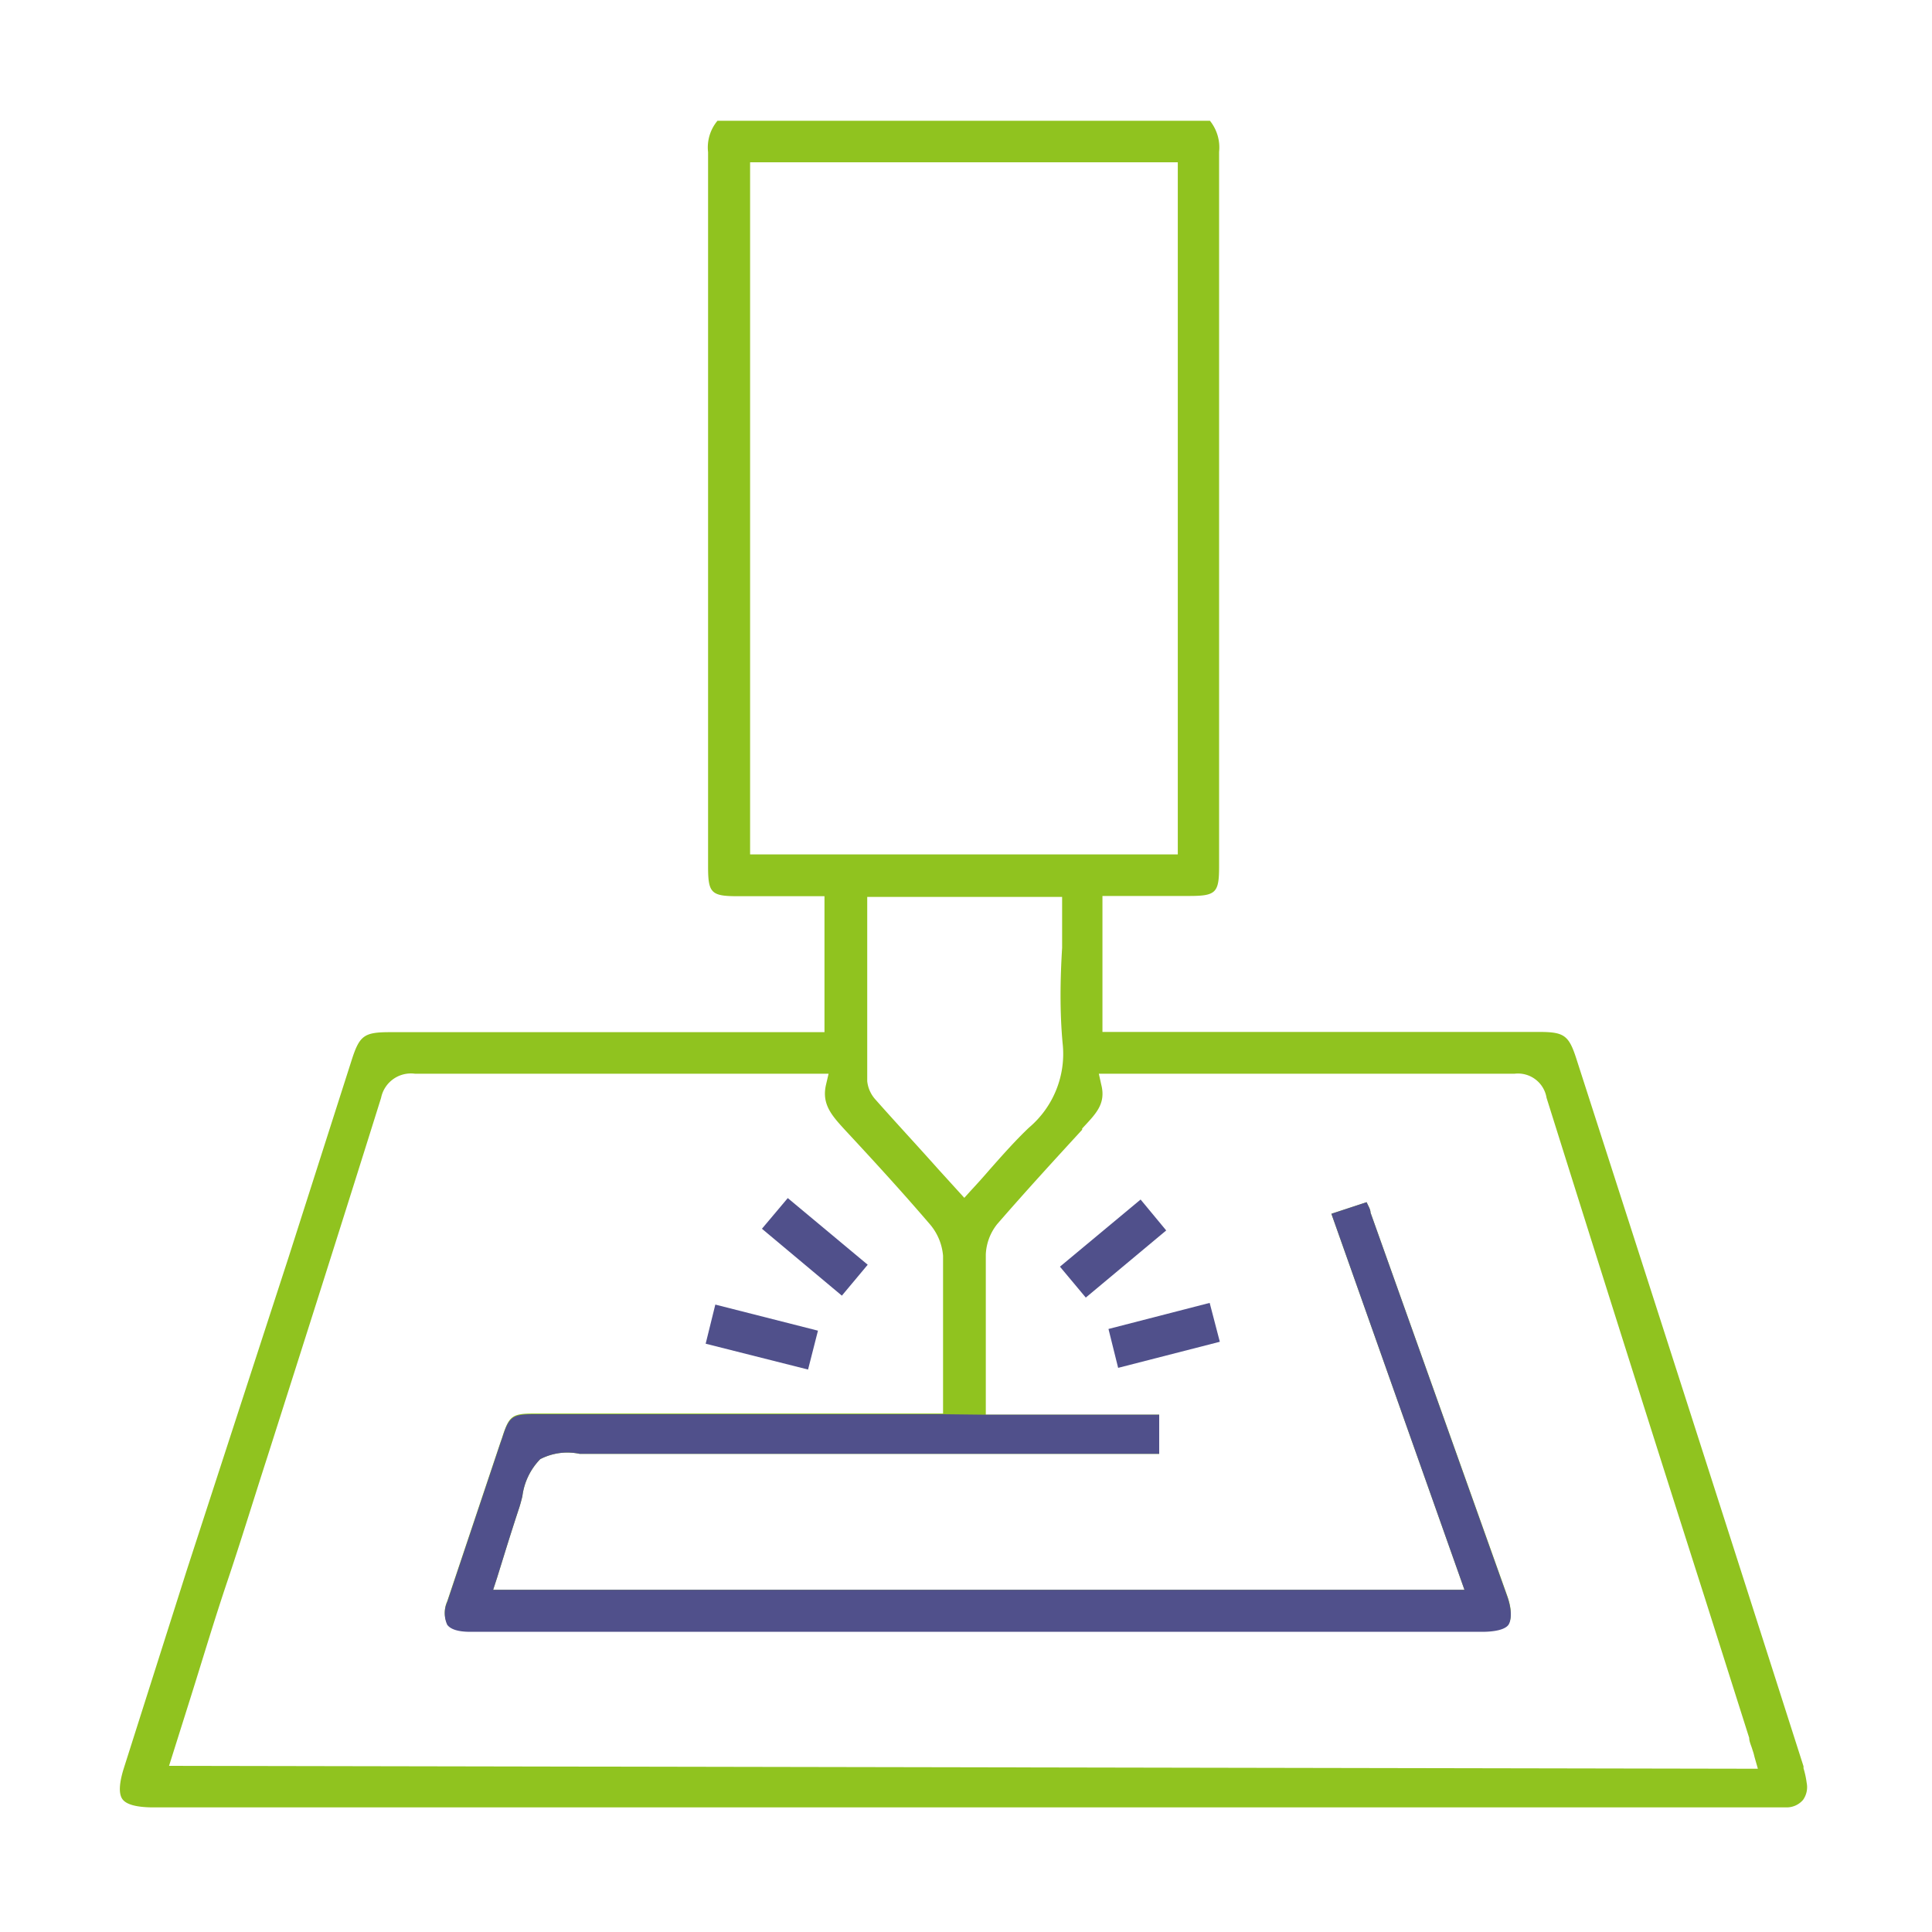<svg id="图层_1" data-name="图层 1" xmlns="http://www.w3.org/2000/svg" viewBox="0 0 80 80"><defs><style>.cls-1{fill:#90c31f;}.cls-1,.cls-2{fill-rule:evenodd;}.cls-2{fill:#50508b;}</style></defs><title>首页 3</title><path class="cls-1" d="M74.68,73.22l0-.08Q70,58.5,65.28,43.86c-.32-1-.51-1.13-1.57-1.13H45.65V37.1h3.59c1.11,0,1.24-.13,1.24-1.22V29.55c0-7.62,0-15.51,0-23.26A1.76,1.76,0,0,0,50.1,5H29.71a1.72,1.72,0,0,0-.39,1.3c0,7.83,0,15.77,0,23.45v6.14c0,1.09.13,1.22,1.23,1.22h3.59v5.63h-18c-1.06,0-1.25.14-1.57,1.13l-2.62,8.19L7.74,65,5.13,73.21c-.2.63-.22,1.07-.06,1.29s.57.33,1.21.34H74a.89.89,0,0,0,.66-.31.91.91,0,0,0,.15-.71A3.73,3.73,0,0,0,74.68,73.22ZM31.06,35.38V6.72H48.77V35.38ZM44,43.19a4,4,0,0,1-1.39,3.5c-.56.53-1.08,1.12-1.63,1.74-.24.28-.5.57-.77.86l-.28.31-1.1-1.21c-.89-1-1.73-1.9-2.57-2.85a1.34,1.34,0,0,1-.35-.77c0-1.91,0-3.86,0-5.75V37.14h8.07v.38c0,.59,0,1.2,0,1.73C43.9,40.55,43.88,41.89,44,43.19ZM7,73.12l.87-2.76c.52-1.65,1-3.27,1.55-4.9S10.53,62,11.08,60.3v0c1.55-4.86,3.15-9.89,4.7-14.84a1.26,1.26,0,0,1,1.4-1h0c4.09,0,8.22,0,12.21,0h4.92l-.11.47c-.18.8.25,1.27.79,1.86,1.33,1.43,2.44,2.65,3.52,3.91A2.3,2.3,0,0,1,39.05,52c0,1.5,0,3,0,4.53v2H22.14c-.94,0-1.06.09-1.35,1l-.07.2-2.2,6.57a1.14,1.14,0,0,0,0,.95c.14.19.46.29.95.29H61.37c.58,0,1-.11,1.11-.32s.12-.6-.06-1.12L56.75,50.21c0-.14-.1-.28-.16-.43l-1.46.48,5.51,15.57H20.42l.16-.49.27-.87c.21-.68.41-1.31.62-1.95.06-.17.11-.36.16-.56a2.67,2.67,0,0,1,.74-1.54A2.45,2.45,0,0,1,24,60.2l.58,0H48V58.58H40.82l0-.35c0-.09,0-.17,0-.25s0-.32,0-.48V56.35c0-1.45,0-2.94,0-4.41a2.16,2.16,0,0,1,.47-1.25c1.18-1.36,2.39-2.68,3.52-3.91l0-.05c.54-.59,1-1,.79-1.82l-.1-.45.46,0,.27,0,.49,0h16a1.2,1.2,0,0,1,1.32,1c2.18,6.94,4.41,14,6.57,20.76l1.82,5.74c0,.16.09.33.14.51a2.29,2.29,0,0,1,.08.28l.14.49Z"/><path class="cls-2" d="M39.07,58.56H22.14c-.94,0-1.06.09-1.35,1l-.07.2-2.2,6.57a1.14,1.14,0,0,0,0,.95c.14.19.46.29.95.29H61.37c.58,0,1-.11,1.11-.32s.12-.6-.06-1.12L56.75,50.21c0-.14-.1-.28-.16-.43l-1.46.48,5.51,15.57H20.42l.16-.49.27-.87c.21-.68.41-1.31.62-1.95.06-.17.11-.36.16-.56a2.67,2.67,0,0,1,.74-1.54A2.45,2.45,0,0,1,24,60.2l.58,0H48V58.58H40.82Z"/><polygon class="cls-2" points="45.9 55.03 50.09 53.95 50.51 55.56 46.3 56.64 45.9 55.03"/><polygon class="cls-2" points="43.89 52.45 47.23 49.67 48.29 50.95 44.96 53.73 43.89 52.45"/><polygon class="cls-2" points="33.87 55.1 33.46 56.71 29.22 55.64 29.62 54.02 33.87 55.1"/><polygon class="cls-2" points="32.62 49.61 35.93 52.37 34.86 53.65 31.55 50.88 32.62 49.61"/></svg>